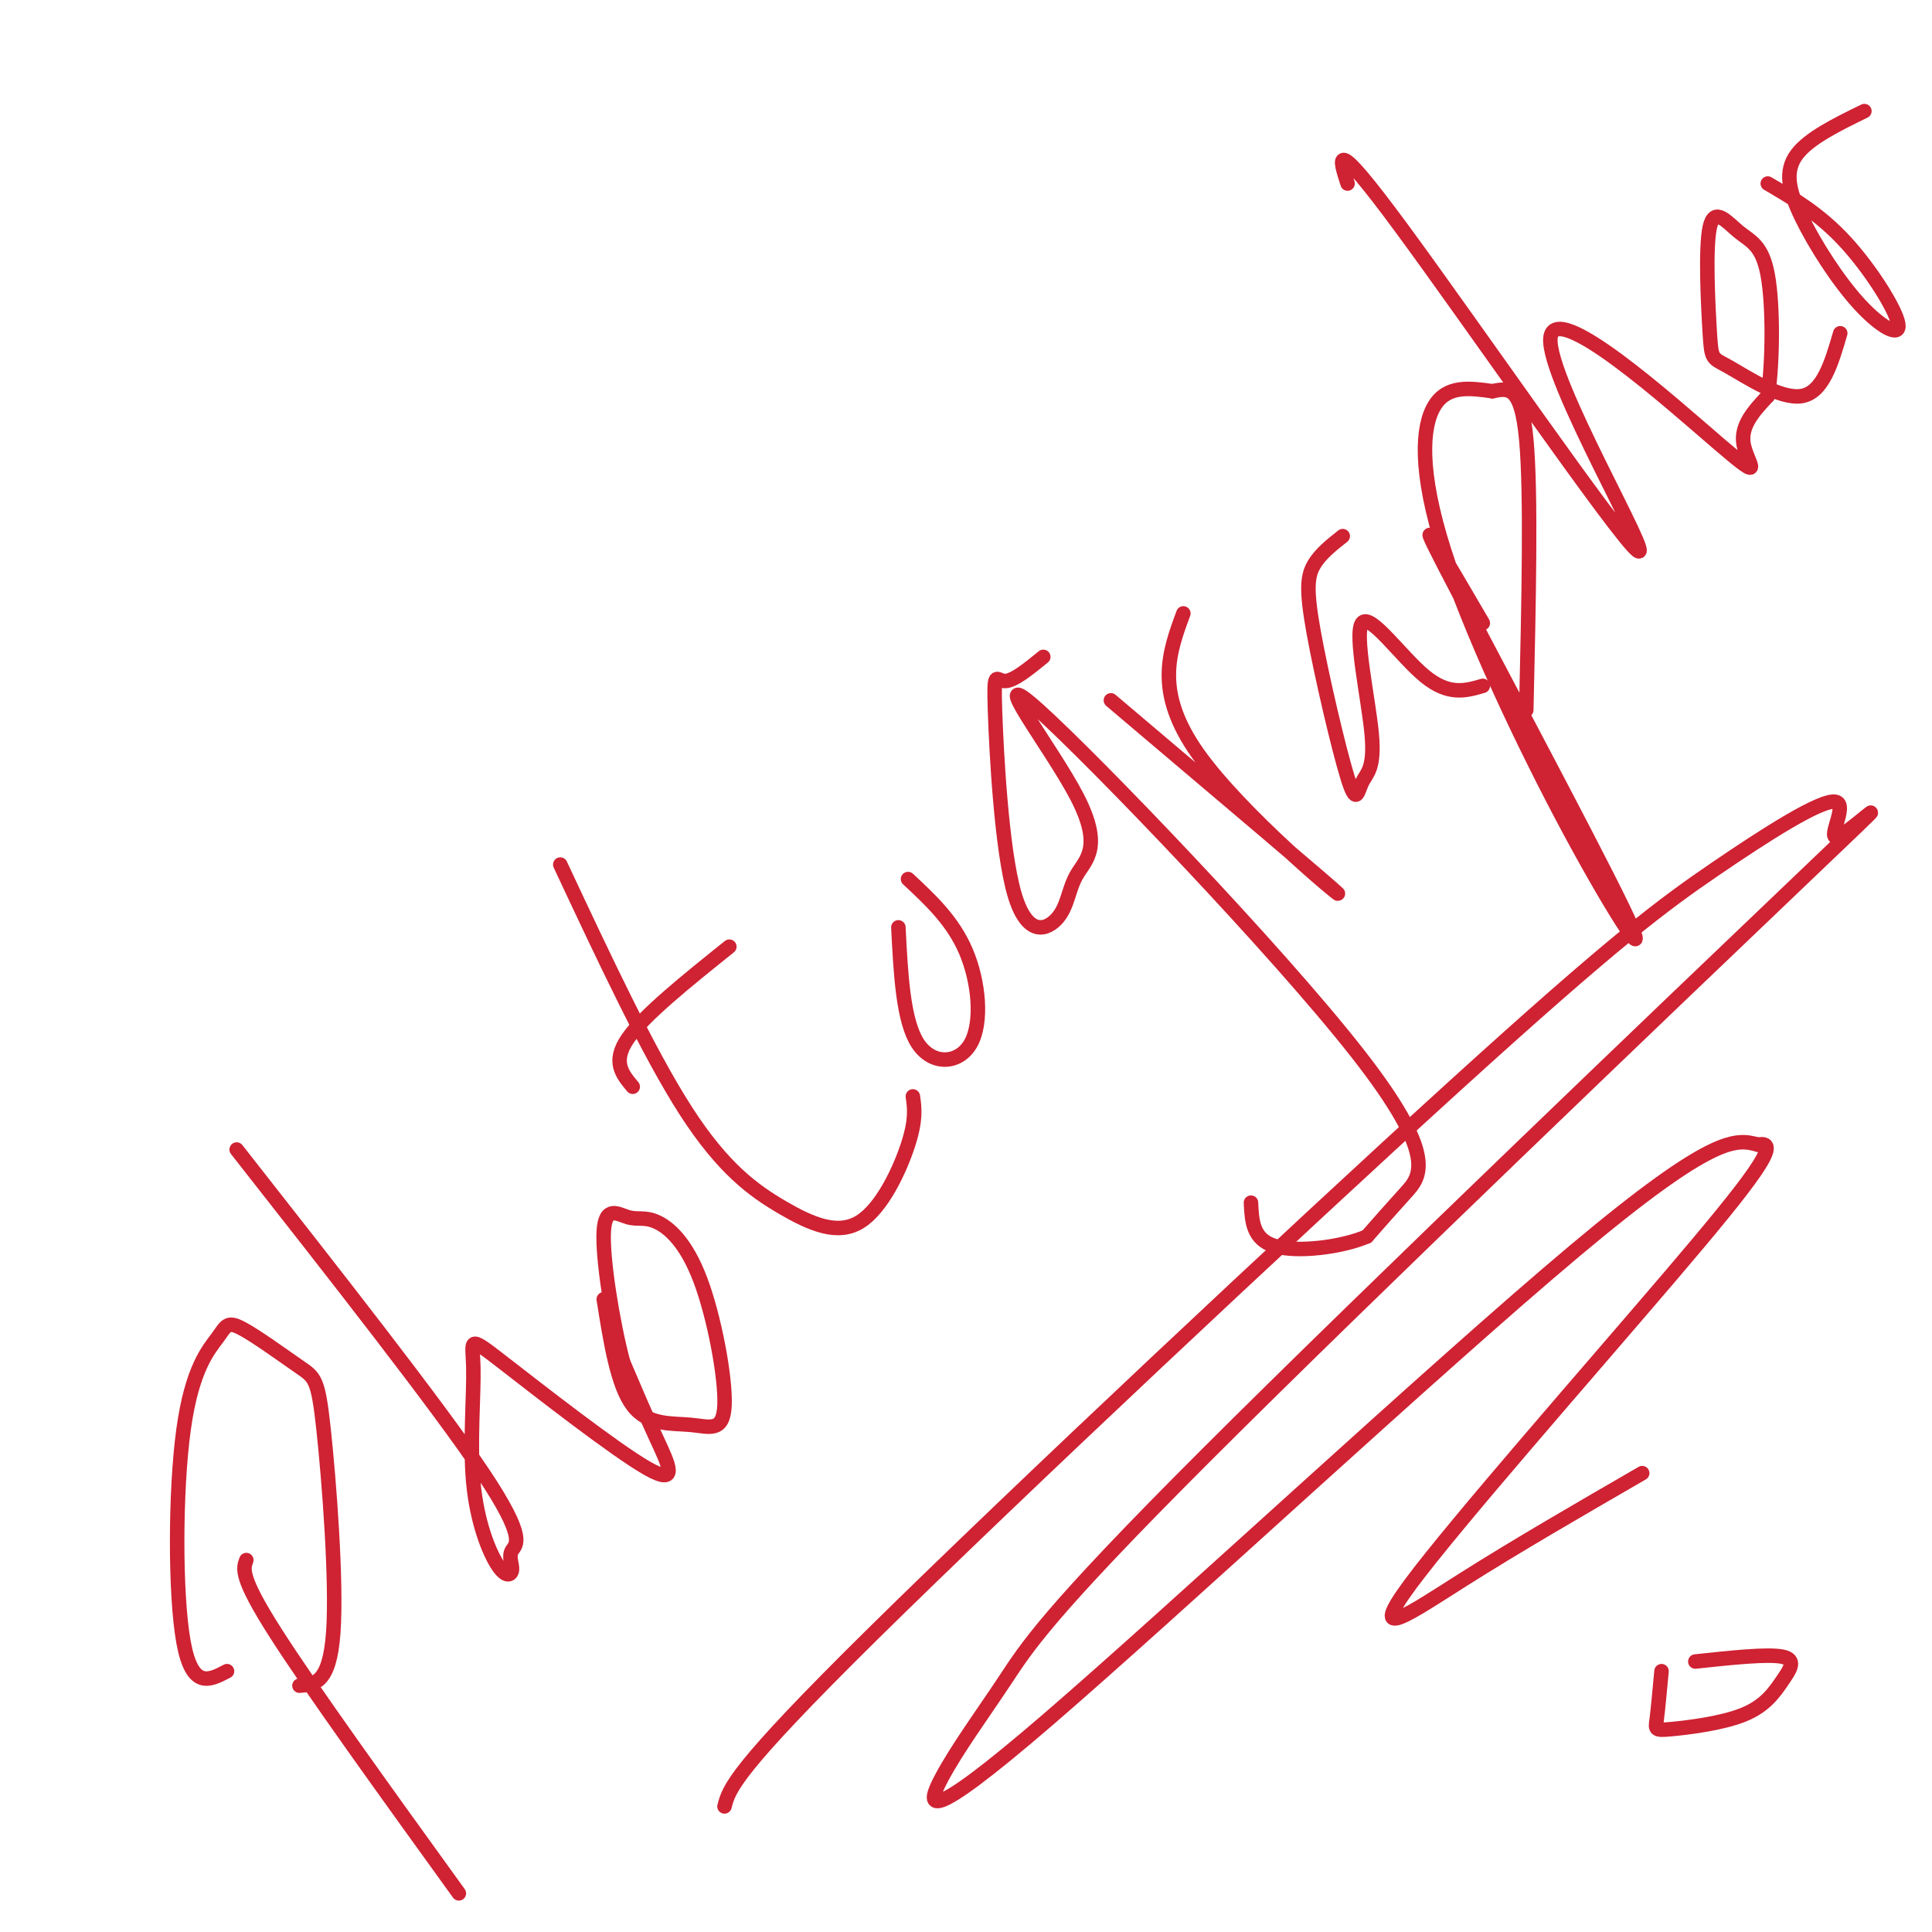 <svg viewBox='0 0 400 400' version='1.1' xmlns='http://www.w3.org/2000/svg' xmlns:xlink='http://www.w3.org/1999/xlink'><g fill='none' stroke='#cf2233' stroke-width='3' stroke-linecap='round' stroke-linejoin='round'><path d='M51,323c-0.667,1.750 -1.333,3.500 6,15c7.333,11.500 22.667,32.750 38,54'/><path d='M47,346c-3.608,1.903 -7.217,3.805 -9,-6c-1.783,-9.805 -1.742,-31.319 0,-44c1.742,-12.681 5.183,-16.530 7,-19c1.817,-2.470 2.009,-3.563 5,-2c2.991,1.563 8.781,5.780 12,8c3.219,2.220 3.867,2.444 5,13c1.133,10.556 2.752,31.445 2,42c-0.752,10.555 -3.876,10.778 -7,11'/><path d='M49,238c20.889,26.611 41.778,53.222 51,67c9.222,13.778 6.778,14.723 6,16c-0.778,1.277 0.110,2.884 0,4c-0.110,1.116 -1.220,1.740 -3,-1c-1.780,-2.740 -4.231,-8.844 -5,-17c-0.769,-8.156 0.145,-18.365 0,-24c-0.145,-5.635 -1.348,-6.696 6,-1c7.348,5.696 23.248,18.149 30,22c6.752,3.851 4.358,-0.900 2,-6c-2.358,-5.100 -4.679,-10.550 -7,-16'/><path d='M129,282c-2.227,-8.415 -4.294,-21.454 -4,-27c0.294,-5.546 2.949,-3.599 5,-3c2.051,0.599 3.498,-0.150 6,1c2.502,1.150 6.060,4.198 9,12c2.940,7.802 5.262,20.359 5,26c-0.262,5.641 -3.109,4.365 -7,4c-3.891,-0.365 -8.826,0.181 -12,-4c-3.174,-4.181 -4.587,-13.091 -6,-22'/><path d='M116,179c9.131,19.493 18.262,38.986 26,51c7.738,12.014 14.085,16.550 20,20c5.915,3.450 11.400,5.813 16,3c4.600,-2.813 8.314,-10.804 10,-16c1.686,-5.196 1.343,-7.598 1,-10'/><path d='M131,225c-2.167,-2.583 -4.333,-5.167 -1,-10c3.333,-4.833 12.167,-11.917 21,-19'/><path d='M188,182c4.655,4.333 9.310,8.667 12,15c2.690,6.333 3.417,14.667 1,19c-2.417,4.333 -7.976,4.667 -11,0c-3.024,-4.667 -3.512,-14.333 -4,-24'/><path d='M216,136c-3.102,2.530 -6.203,5.061 -8,5c-1.797,-0.061 -2.288,-2.713 -2,6c0.288,8.713 1.357,28.792 4,38c2.643,9.208 6.862,7.546 9,5c2.138,-2.546 2.195,-5.976 4,-9c1.805,-3.024 5.356,-5.642 0,-16c-5.356,-10.358 -19.621,-28.457 -8,-18c11.621,10.457 49.129,49.469 66,71c16.871,21.531 13.106,25.580 10,29c-3.106,3.420 -5.553,6.210 -8,9'/><path d='M283,256c-5.244,2.244 -14.356,3.356 -19,2c-4.644,-1.356 -4.822,-5.178 -5,-9'/><path d='M230,145c23.000,19.467 46.000,38.933 47,40c1.000,1.067 -20.000,-16.267 -29,-29c-9.000,-12.733 -6.000,-20.867 -3,-29'/><path d='M278,111c-2.341,1.846 -4.681,3.692 -6,6c-1.319,2.308 -1.615,5.079 0,14c1.615,8.921 5.141,23.993 7,30c1.859,6.007 2.051,2.949 3,1c0.949,-1.949 2.657,-2.791 2,-10c-0.657,-7.209 -3.677,-20.787 -2,-23c1.677,-2.213 8.051,6.939 13,11c4.949,4.061 8.475,3.030 12,2'/><path d='M307,129c-7.703,-13.190 -15.407,-26.379 -8,-12c7.407,14.379 29.924,56.328 37,71c7.076,14.672 -1.289,2.067 -11,-16c-9.711,-18.067 -20.768,-41.595 -26,-58c-5.232,-16.405 -4.638,-25.687 -2,-30c2.638,-4.313 7.319,-3.656 12,-3'/><path d='M309,81c3.422,-0.733 5.978,-1.067 7,10c1.022,11.067 0.511,33.533 0,56'/><path d='M279,38c-1.722,-5.293 -3.444,-10.586 11,9c14.444,19.586 45.053,64.052 49,67c3.947,2.948 -18.767,-35.622 -18,-44c0.767,-8.378 25.014,13.437 35,22c9.986,8.563 5.710,3.875 5,0c-0.710,-3.875 2.145,-6.938 5,-10'/><path d='M366,82c1.041,-6.770 1.142,-18.694 0,-25c-1.142,-6.306 -3.528,-6.992 -6,-9c-2.472,-2.008 -5.030,-5.336 -6,-1c-0.970,4.336 -0.353,16.338 0,22c0.353,5.662 0.441,4.986 4,7c3.559,2.014 10.588,6.718 15,6c4.412,-0.718 6.206,-6.859 8,-13'/><path d='M366,38c5.363,3.147 10.726,6.295 16,12c5.274,5.705 10.457,13.968 11,17c0.543,3.032 -3.556,0.833 -8,-4c-4.444,-4.833 -9.235,-12.301 -12,-18c-2.765,-5.699 -3.504,-9.628 -1,-13c2.504,-3.372 8.252,-6.186 14,-9'/><path d='M150,374c0.938,-3.644 1.875,-7.288 31,-36c29.125,-28.712 86.437,-82.493 120,-113c33.563,-30.507 43.378,-37.741 54,-45c10.622,-7.259 22.050,-14.543 25,-14c2.950,0.543 -2.577,8.911 1,7c3.577,-1.911 16.259,-14.102 -9,10c-25.259,24.102 -88.457,84.498 -122,118c-33.543,33.502 -37.430,40.110 -42,47c-4.570,6.890 -9.823,14.063 -13,20c-3.177,5.937 -4.278,10.637 22,-12c26.278,-22.637 79.937,-72.611 109,-97c29.063,-24.389 33.532,-23.195 38,-22'/><path d='M364,237c5.132,-1.113 -1.037,7.104 -18,27c-16.963,19.896 -44.721,51.472 -54,64c-9.279,12.528 -0.080,6.008 11,-1c11.080,-7.008 24.040,-14.504 37,-22'/><path d='M351,344c7.480,-0.801 14.960,-1.602 18,-1c3.040,0.602 1.641,2.606 0,5c-1.641,2.394 -3.522,5.178 -8,7c-4.478,1.822 -11.552,2.683 -15,3c-3.448,0.317 -3.271,0.091 -3,-2c0.271,-2.091 0.635,-6.045 1,-10'/></g>
</svg>